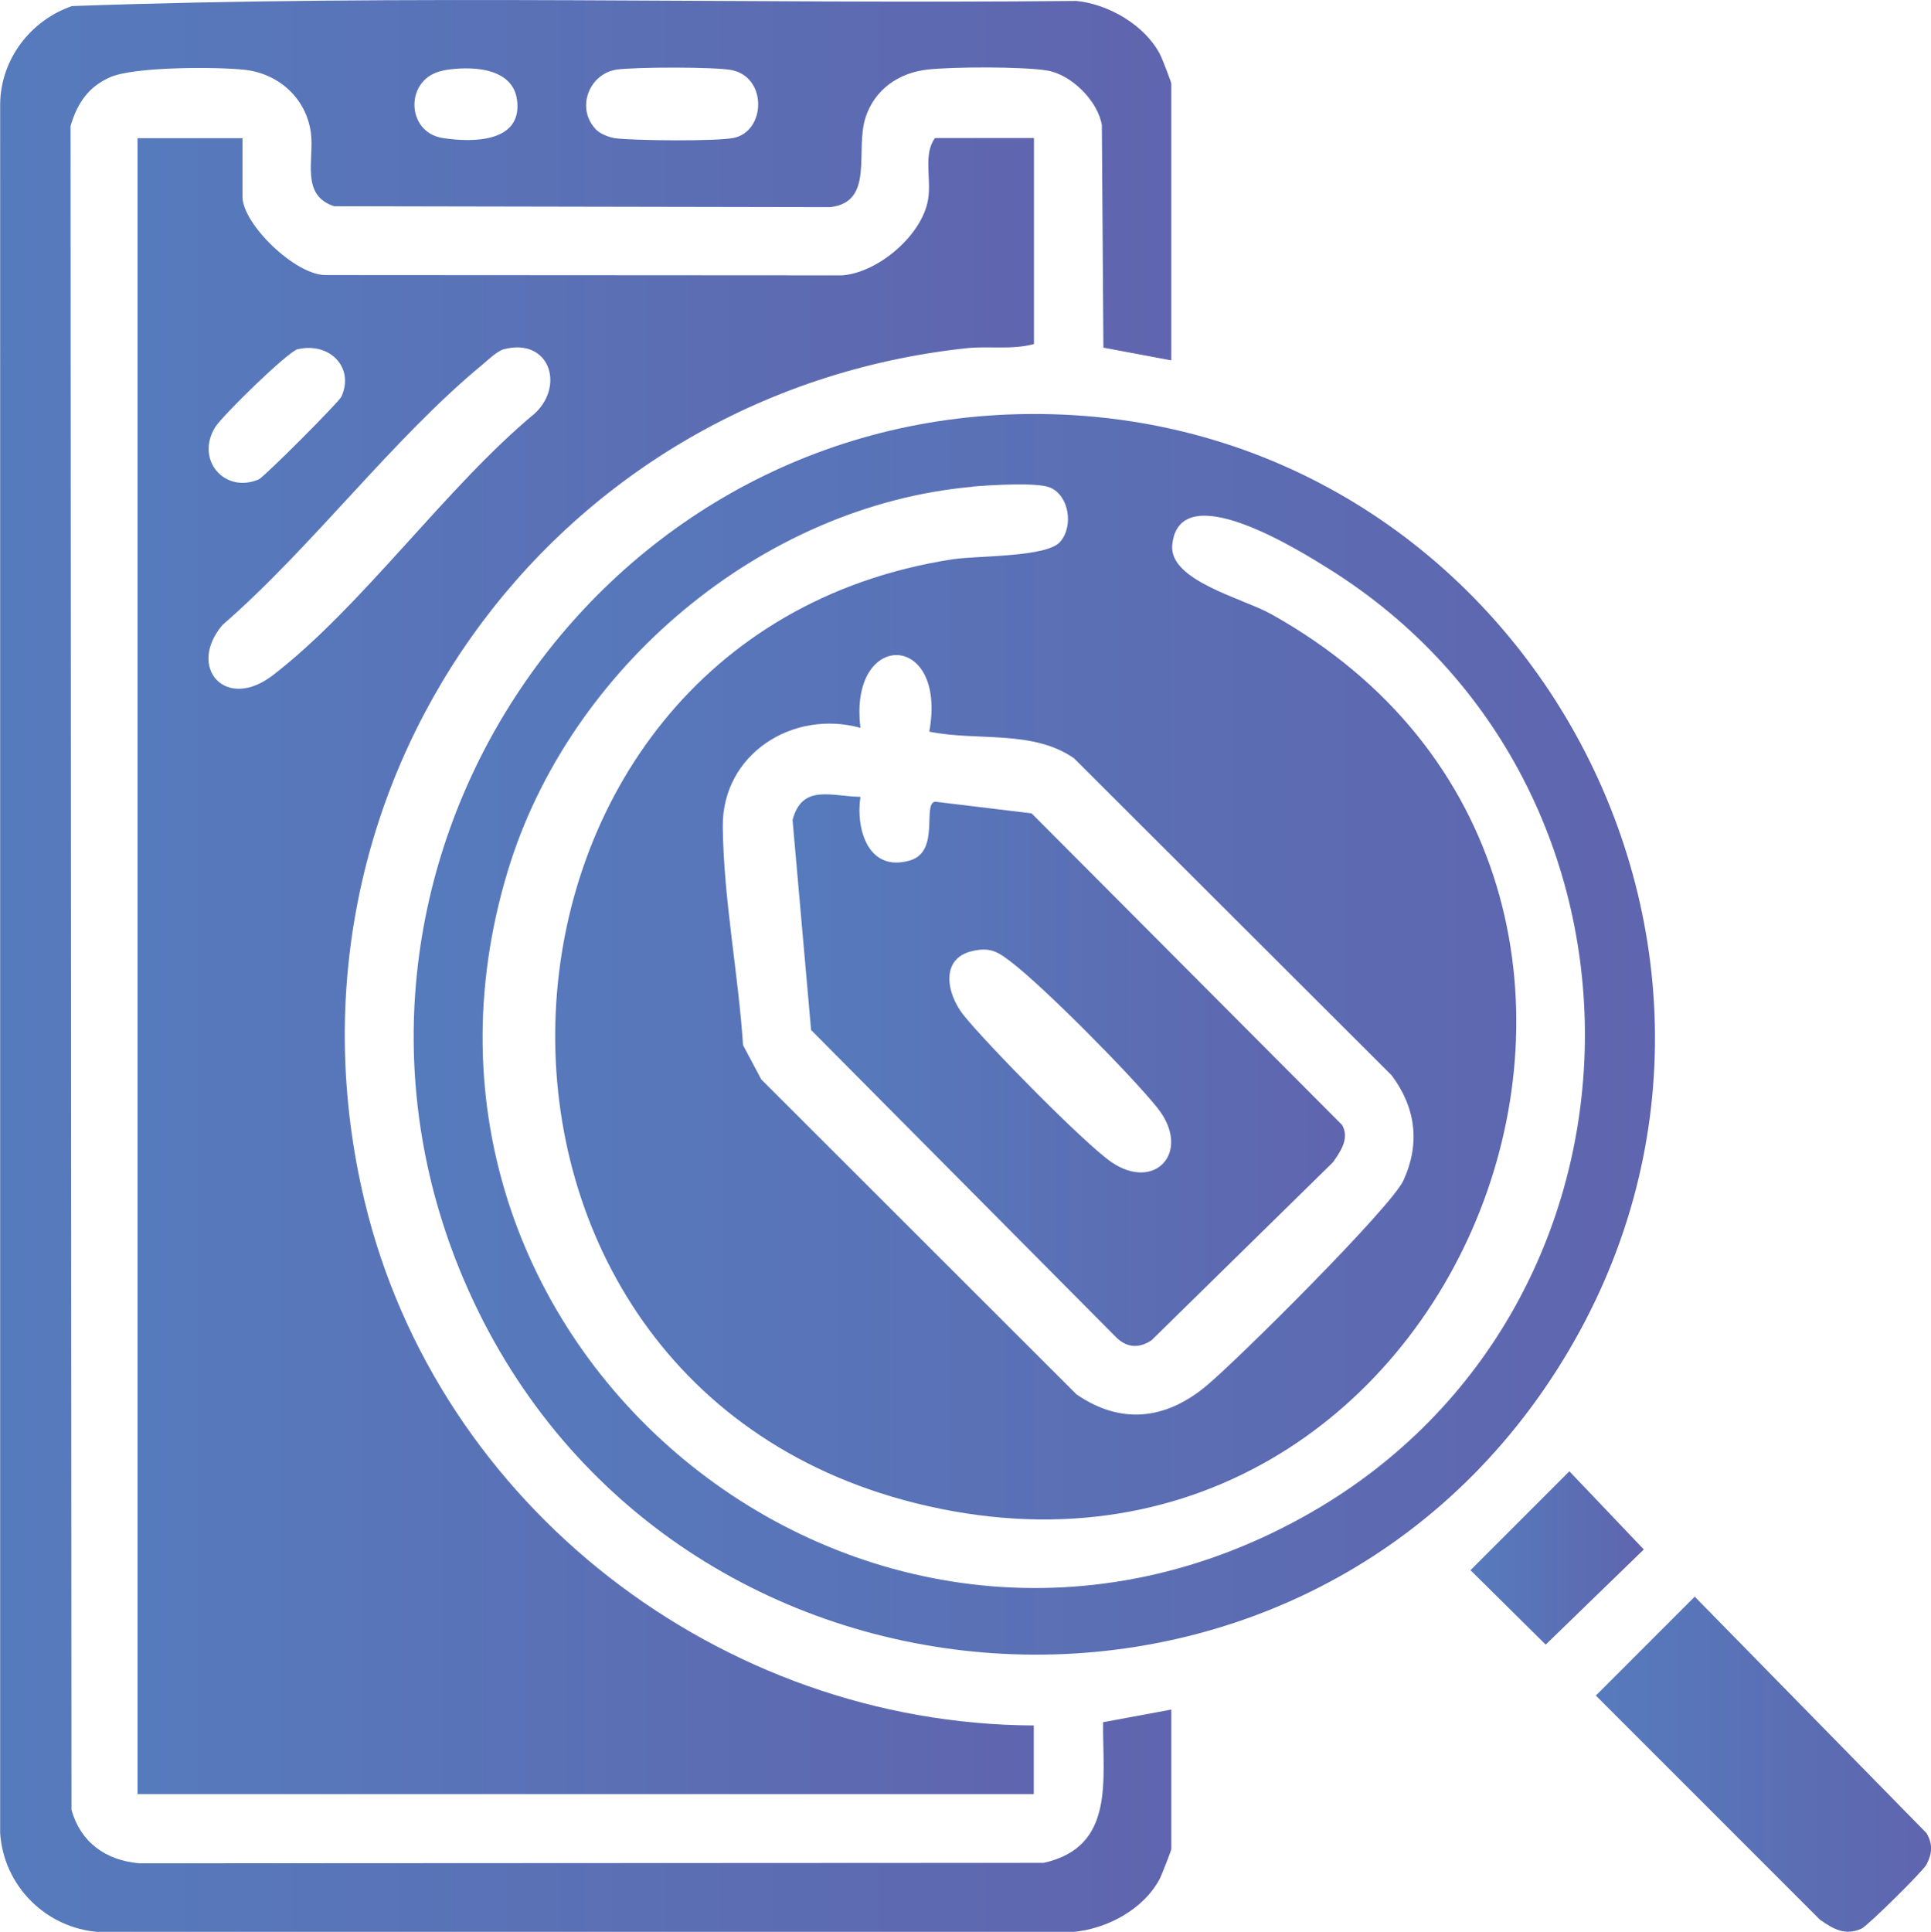 <?xml version="1.0" encoding="UTF-8"?>
<svg id="Layer_1" data-name="Layer 1" xmlns="http://www.w3.org/2000/svg" xmlns:xlink="http://www.w3.org/1999/xlink" viewBox="0 0 123.99 124.03">
  <defs>
    <style>
      .cls-1 {
        fill: url(#linear-gradient-2);
      }

      .cls-2 {
        fill: url(#linear-gradient-4);
      }

      .cls-3 {
        fill: url(#linear-gradient-3);
      }

      .cls-4 {
        fill: url(#linear-gradient-5);
      }

      .cls-5 {
        fill: url(#linear-gradient-6);
      }

      .cls-6 {
        fill: url(#linear-gradient);
      }
    </style>
    <linearGradient id="linear-gradient" x1="26.56" y1="66.41" x2="106.26" y2="66.41" gradientUnits="userSpaceOnUse">
      <stop offset="0" stop-color="#567bbd"/>
      <stop offset="1" stop-color="#5f65ae"/>
    </linearGradient>
    <linearGradient id="linear-gradient-2" x1="8.83" y1="62.04" x2="66.4" y2="62.04" xlink:href="#linear-gradient"/>
    <linearGradient id="linear-gradient-3" x1="0" y1="62.02" x2="75.22" y2="62.02" xlink:href="#linear-gradient"/>
    <linearGradient id="linear-gradient-4" x1="102.46" y1="113.26" x2="123.99" y2="113.26" xlink:href="#linear-gradient"/>
    <linearGradient id="linear-gradient-5" x1="94.42" y1="100.03" x2="105.55" y2="100.03" xlink:href="#linear-gradient"/>
    <linearGradient id="linear-gradient-6" x1="50.89" y1="68.69" x2="86.36" y2="68.69" xlink:href="#linear-gradient"/>
  </defs>
  <path class="cls-6" d="M66.09,26.58c31.47-.24,50.86,34.75,33.88,61.37-17.12,26.84-57.69,23.47-70.18-5.77-11.15-26.11,7.95-55.39,36.3-55.6ZM62.46,31.25c-13.61,1.21-25.91,11.69-29.84,24.62-9.4,30.91,23.63,57.31,51.59,41.22,22.92-13.19,23.52-46.58,1.1-60.58-1.86-1.16-9.6-6.03-10.04-1.52-.22,2.29,4.53,3.42,6.34,4.43,31.1,17.33,12.28,65.87-22.85,57.08-32.33-8.09-30.01-55.57,2.39-60.59,1.64-.25,6.04-.12,6.92-1.12s.58-2.98-.65-3.49c-.83-.35-3.91-.15-4.97-.06ZM59.67,46.98c1.18-6.48-5.2-6.56-4.42-.25-4.33-1.2-8.89,1.68-8.84,6.35s1.01,9.51,1.3,14.02l1.17,2.2,20.24,20.22c2.85,1.96,5.7,1.63,8.3-.51,1.98-1.63,11.91-11.5,12.7-13.23,1.08-2.37.79-4.68-.77-6.75l-20.38-20.34c-2.64-1.86-6.28-1.09-9.31-1.72Z"/>
  <path class="cls-1" d="M15.57,8.87v3.76c0,1.75,3.39,5.04,5.34,5.03l33.17.02c2.31-.18,5.12-2.57,5.51-4.86.23-1.32-.33-2.93.45-3.96h6.35v13.23c-1.42.38-2.9.12-4.28.26-26.93,2.87-45.05,28.29-38.7,54.77,4.7,19.6,22.87,33.57,42.97,33.66v4.41H8.83V8.87h6.74ZM19.13,22.41c-.64.15-4.91,4.33-5.33,5.04-1.26,2.11.65,4.25,2.81,3.33.35-.15,5.16-4.97,5.31-5.31.86-1.89-.77-3.52-2.79-3.05ZM32.36,22.42c-.42.11-1.01.67-1.36.97-5.78,4.76-10.98,11.76-16.72,16.74-2.29,2.71.19,5.56,3.23,3.23,5.77-4.44,11.12-12.09,16.87-16.85,1.91-1.86.82-4.83-2.01-4.09Z"/>
  <path class="cls-3" d="M75.22,23.14l-4.37-.82-.1-14.29c-.26-1.56-1.96-3.24-3.5-3.5s-6.1-.25-7.72-.06c-1.84.21-3.37,1.29-3.95,3.06-.7,2.16.6,5.43-2.27,5.77l-31.85-.06c-2.19-.7-1.27-3-1.5-4.72-.3-2.21-2.06-3.8-4.26-4.04-1.82-.2-7.06-.2-8.61.47-1.42.62-2.13,1.68-2.56,3.14l.06,108.11c.59,2.09,2.2,3.24,4.35,3.43l58.08-.03c4.61-1.03,3.77-5.34,3.81-9.03l4.38-.81v8.95c0,.1-.61,1.64-.72,1.87-1.03,2-3.41,3.27-5.62,3.46H6.36c-3.4-.23-6.13-2.96-6.35-6.35V6.66C.05,3.8,1.96,1.31,4.62.39,26.04-.38,47.64.27,69.12.06c2.08.21,4.41,1.57,5.37,3.44.12.22.72,1.77.72,1.87v17.77ZM28.47,4.53c-2.49.45-2.45,3.95-.05,4.33,1.95.31,5.13.28,4.78-2.43-.28-2.18-3.1-2.2-4.73-1.91ZM38.22,8.27c.29.32.9.56,1.33.61,1.25.15,6.39.2,7.53-.02,2.07-.39,2.22-3.84-.05-4.35-1.02-.23-6.34-.21-7.45-.04-1.76.28-2.59,2.45-1.36,3.79Z"/>
  <path class="cls-2" d="M108.81,102.5l14.89,15.19c.42.72.37,1.3,0,2.02-.22.42-3.78,3.94-4.18,4.12-1.06.46-1.8.02-2.66-.58l-14.39-14.39,6.35-6.35Z"/>
  <polygon class="cls-4" points="100.77 94.46 105.55 99.48 99.25 105.59 94.42 100.81 100.77 94.46"/>
  <path class="cls-5" d="M55.25,51.14c-.32,2.15.53,4.89,3.19,4.1,1.94-.58.77-3.62,1.6-3.77l6.2.75,19.94,20.01c.48.86-.09,1.68-.59,2.39l-11.65,11.43c-.77.51-1.53.5-2.22-.14l-19.64-19.78-1.19-13.48c.61-2.35,2.52-1.51,4.36-1.49ZM62.44,61.06c-2.09.47-1.66,2.74-.58,4.1,1.44,1.81,7.73,8.22,9.49,9.44,2.82,1.95,5.21-.67,2.96-3.48-1.69-2.11-7.24-7.71-9.35-9.33-.87-.67-1.35-1-2.53-.73Z"/>
</svg>
